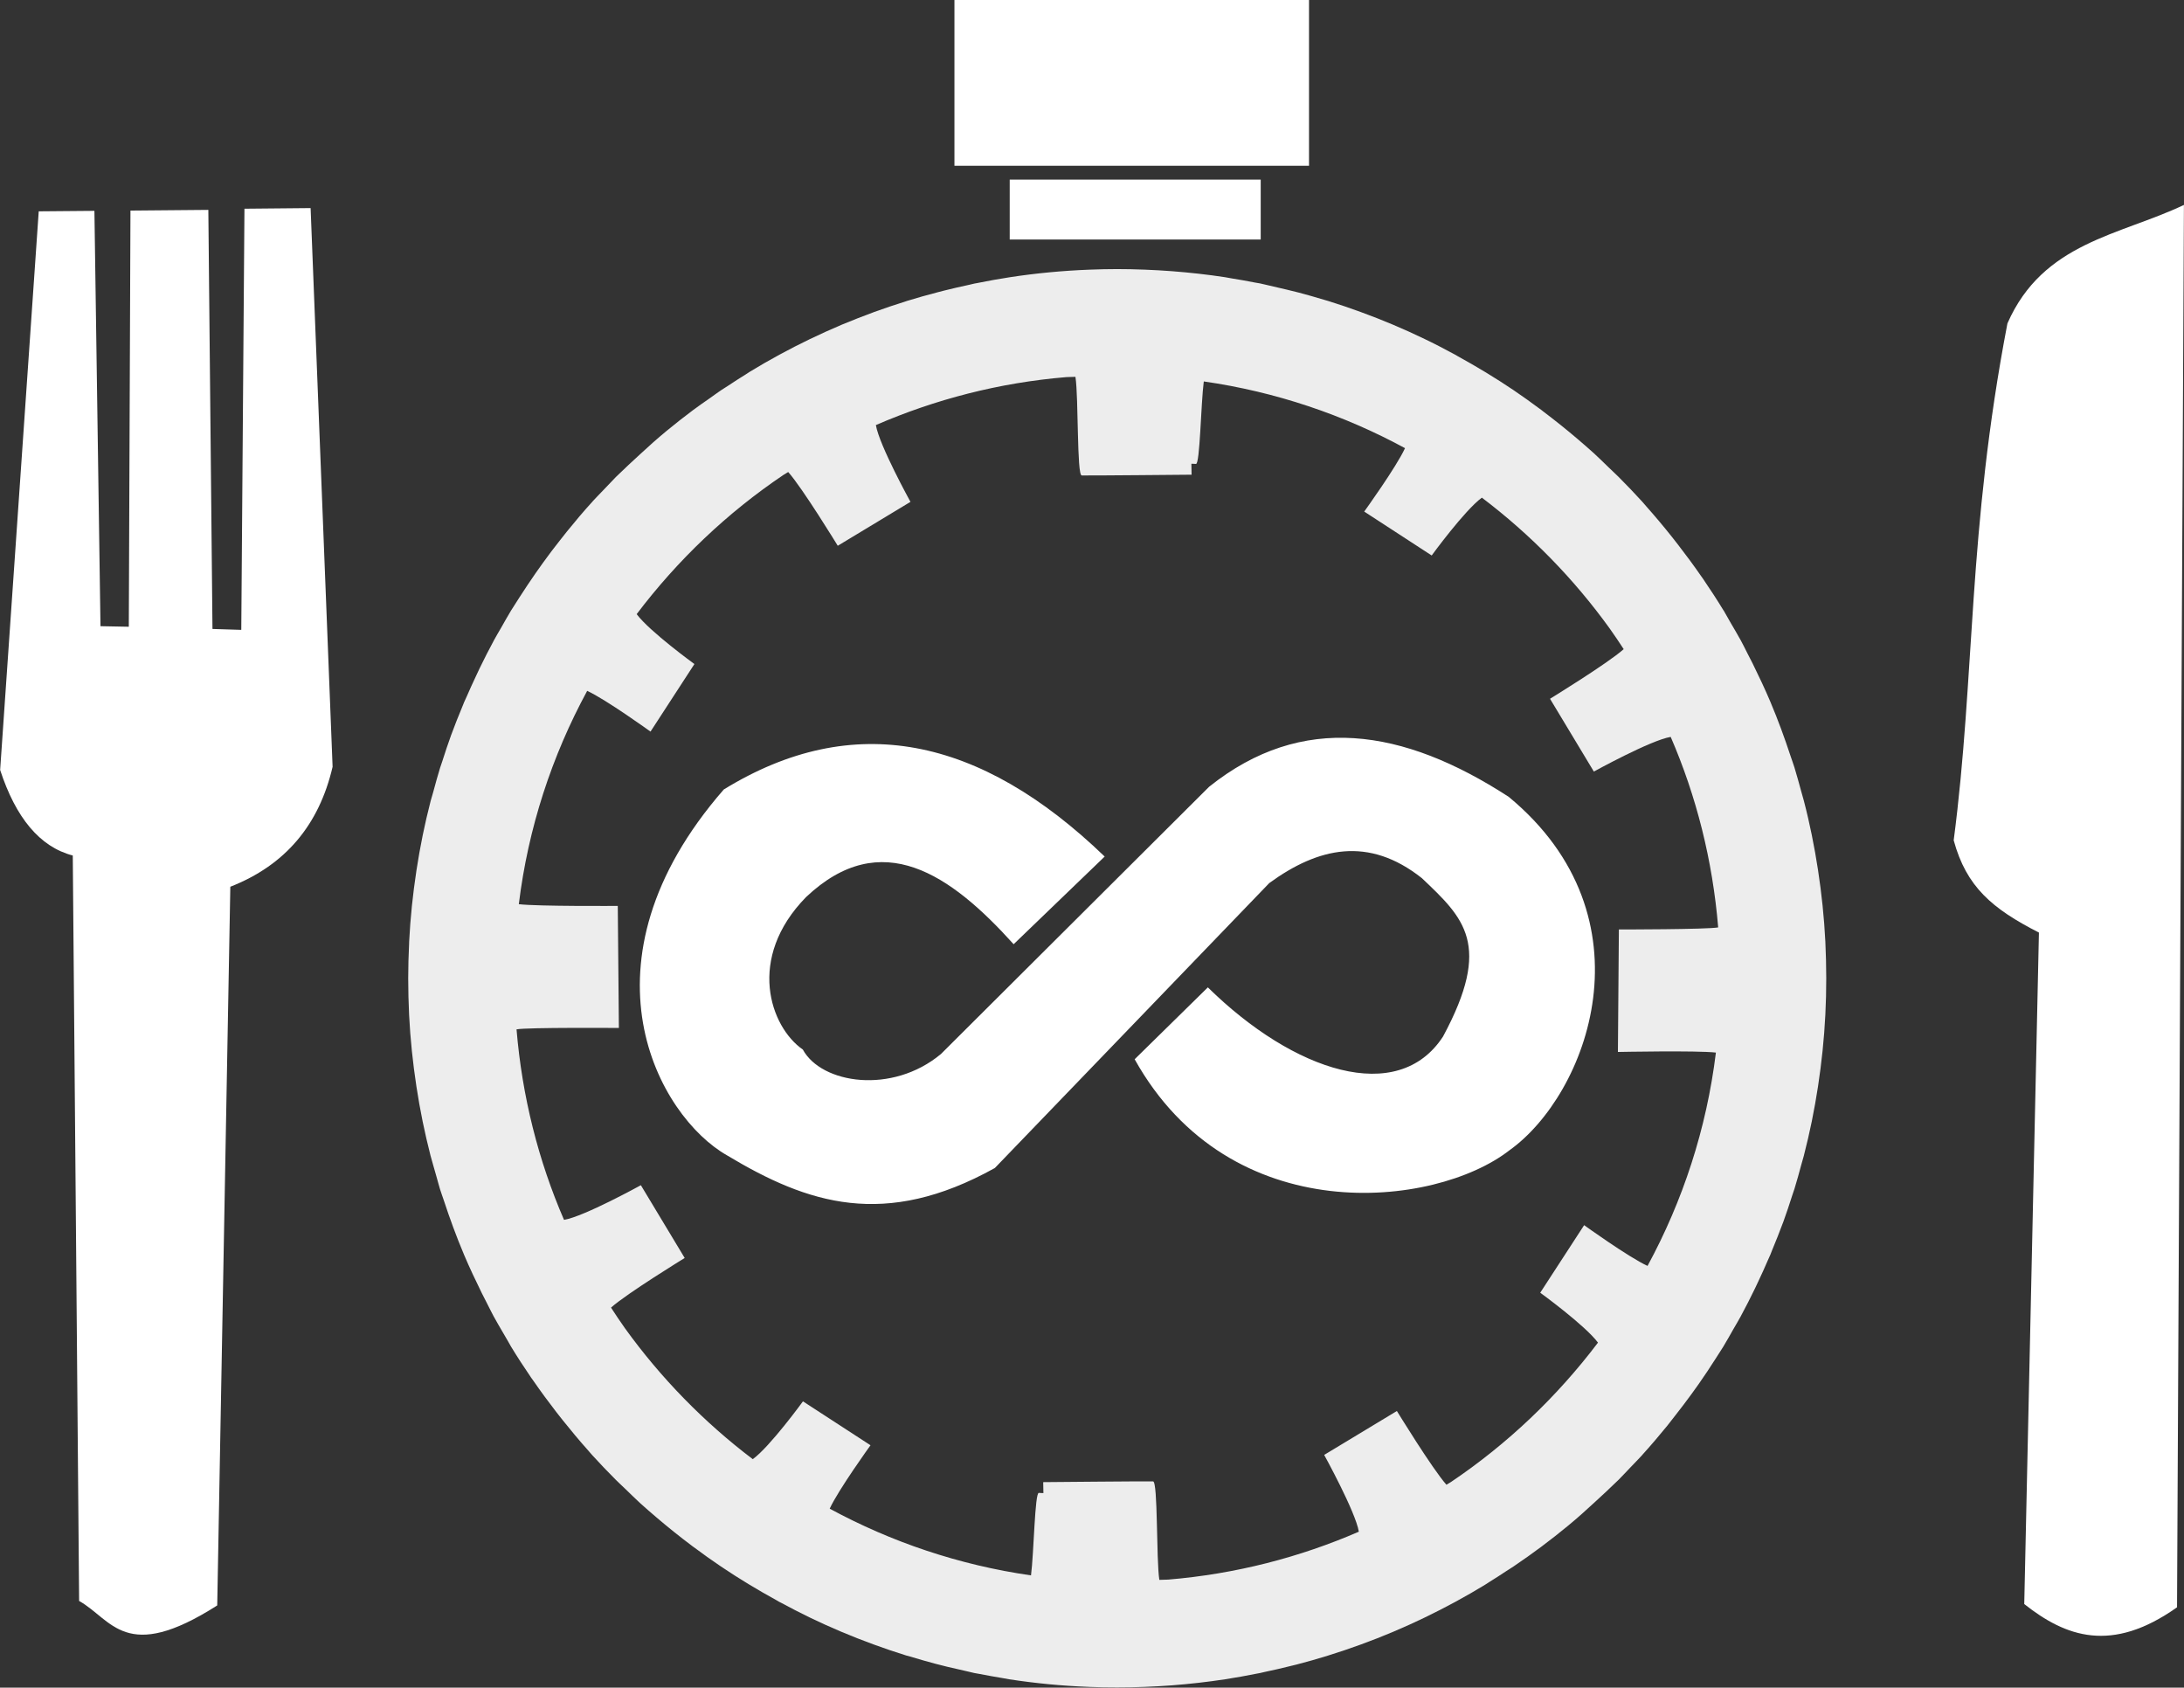 <?xml version="1.0" encoding="UTF-8" standalone="no"?>
<!-- Created with Inkscape (http://www.inkscape.org/) -->

<svg
   xmlns:dc="http://purl.org/dc/elements/1.1/"
   xmlns:cc="http://creativecommons.org/ns#"
   xmlns:rdf="http://www.w3.org/1999/02/22-rdf-syntax-ns#"
   xmlns:svg="http://www.w3.org/2000/svg"
   xmlns="http://www.w3.org/2000/svg"
   xmlns:sodipodi="http://sodipodi.sourceforge.net/DTD/sodipodi-0.dtd"
   xmlns:inkscape="http://www.inkscape.org/namespaces/inkscape"
   width="31.69mm"
   height="24.485mm"
   viewBox="0 0 31.69 24.485"
   version="1.1"
   id="svg2716"
   inkscape:version="0.92.2 (5c3e80d, 2017-08-06)"
   sodipodi:docname="food.svg">
  <rect x="0" y="0" width="31.69" height="24.485" fill="#333333" stroke="none"/>
  <defs
     id="defs2710" />
  <sodipodi:namedview
     id="base"
     pagecolor="#ffffff"
     bordercolor="#666666"
     borderopacity="1.0"
     inkscape:pageopacity="0.0"
     inkscape:pageshadow="2"
     inkscape:zoom="5.6"
     inkscape:cx="79.373355"
     inkscape:cy="16.902325"
     inkscape:document-units="mm"
     inkscape:current-layer="layer1"
     showgrid="false"
     inkscape:window-width="1920"
     inkscape:window-height="1017"
     inkscape:window-x="1592"
     inkscape:window-y="6"
     inkscape:window-maximized="1"
     fit-margin-top="0"
     fit-margin-left="0"
     fit-margin-right="0"
     fit-margin-bottom="0" />
  <g
     inkscape:label="Layer 1"
     inkscape:groupmode="layer"
     id="layer1"
     transform="translate(-40.096,-39.829)">
    <path
       style="opacity:1;fill:#ffffff;fill-opacity:1;stroke:none;stroke-width:0.529;stroke-linecap:round;stroke-linejoin:round;stroke-miterlimit:0.2;stroke-dasharray:none;stroke-opacity:1"
       d="m 40.658,42.895 0.808,-0.007 0.088,6.026 0.411,0.008 0.024,-6.038 1.13,-0.01 0.06,6.08 0.418,0.013 0.046,-6.11 0.96,-0.009 0.319,8.106 c -0.197,0.847 -0.689,1.429 -1.484,1.74 l -0.19,10.427 c -1.334,0.851 -1.525,0.204 -2.004,-0.065 l -0.092,-10.815 c -0.479,-0.125 -0.827,-0.548 -1.054,-1.241 z"
       id="rect847"
       inkscape:connector-curvature="0"
       sodipodi:nodetypes="ccccccccccccccccc" />
    <path
       style="opacity:1;fill:#ffffff;fill-opacity:1;stroke:none;stroke-width:0.529;stroke-linecap:round;stroke-linejoin:round;stroke-miterlimit:0.2;stroke-dasharray:none;stroke-opacity:1"
       d="m 53.752,55.118 3.888,-3.874 c 1.347,-1.078 2.813,-0.851 4.348,0.146 2.12,1.753 1.143,4.323 0.007,5.13 -1.078,0.837 -4.045,1.169 -5.435,-1.323 l 1.062,-1.043 c 1.25,1.228 2.757,1.718 3.412,0.714 0.721,-1.338 0.303,-1.72 -0.307,-2.299 -0.773,-0.612 -1.503,-0.446 -2.214,0.072 l -3.982,4.134 c -1.597,0.887 -2.713,0.521 -3.886,-0.184 -0.992,-0.563 -2.243,-2.789 -0.047,-5.308 1.875,-1.153 3.716,-0.772 5.527,0.973 l -1.321,1.272 c -0.912,-1.011 -1.919,-1.717 -3.012,-0.684 -0.868,0.886 -0.522,1.883 -0.047,2.212 0.27,0.497 1.296,0.656 2.005,0.064 z"
       id="rect851"
       inkscape:connector-curvature="0"
       sodipodi:nodetypes="cccccccccccccccccc" />
    <rect
       style="opacity:1;fill:#ffffff;fill-opacity:1;stroke:none;stroke-width:1.609;stroke-linecap:round;stroke-linejoin:round;stroke-miterlimit:0.2;stroke-dasharray:none;stroke-opacity:1"
       id="rect853"
       width="5.145"
       height="2.405"
       x="53.945"
       y="39.829" />
    <rect
       style="opacity:1;fill:#ffffff;fill-opacity:1;stroke:none;stroke-width:0.393;stroke-linecap:round;stroke-linejoin:round;stroke-miterlimit:0.2;stroke-dasharray:none;stroke-opacity:1"
       id="rect855"
       width="3.642"
       height="0.869"
       x="54.747"
       y="42.435" />
    <path
       style="opacity:1;fill:#ffffff;fill-opacity:1;stroke:none;stroke-width:0.529;stroke-linecap:round;stroke-linejoin:round;stroke-miterlimit:0.2;stroke-dasharray:none;stroke-opacity:1"
       d="m 68.444,52.023 c 0.315,-2.411 0.198,-4.468 0.78,-7.502 0.517,-1.179 1.635,-1.277 2.561,-1.719 l -0.1,20.346 c -0.952,0.675 -1.619,0.426 -2.217,-0.047 l 0.213,-9.742 c -0.678,-0.346 -1.052,-0.663 -1.236,-1.336 z"
       id="rect857"
       inkscape:connector-curvature="0"
       sodipodi:nodetypes="ccccccc" />
    <path
       style="opacity:1;fill:#ffffff;fill-opacity:0.914;stroke:none;stroke-width:1.378;stroke-linecap:round;stroke-linejoin:round;stroke-miterlimit:0.2;stroke-dasharray:none;stroke-opacity:1"
       d="m 56.31,43.733 c -0.133,0 -0.266,0.003 -0.398,0.008 -0.396,0.015 -0.786,0.052 -1.169,0.111 -0.156,0.024 -0.31,0.052 -0.464,0.083 -0.015,0.003 -0.029,0.005 -0.044,0.008 -0.024,0.005 -0.048,0.011 -0.072,0.017 -0.124,0.026 -0.247,0.055 -0.368,0.085 -0.03,0.007 -0.06,0.015 -0.089,0.023 -0.153,0.04 -0.305,0.082 -0.456,0.129 -6e-5,1.5e-5 5e-5,5.29e-4 0,5.29e-4 -0.161,0.05 -0.32,0.104 -0.478,0.161 -2.1e-4,7.4e-5 -2.6e-4,5.29e-4 -5.3e-4,5.29e-4 -0.157,0.058 -0.313,0.119 -0.467,0.183 l -5.3e-4,5.29e-4 c -0.154,0.065 -0.306,0.134 -0.456,0.206 -0.15,0.072 -0.298,0.148 -0.443,0.227 -0.146,0.079 -0.29,0.162 -0.431,0.248 -2e-4,1.22e-4 -2.6e-4,2.65e-4 -5.3e-4,5.29e-4 -0.017,0.01 -0.033,0.021 -0.049,0.032 -0.09,0.056 -0.18,0.113 -0.268,0.172 -0.033,0.022 -0.067,0.042 -0.1,0.064 l -5.3e-4,5.29e-4 c -0.057,0.038 -0.112,0.08 -0.168,0.119 -0.079,0.055 -0.158,0.109 -0.235,0.167 -1.9e-4,1.4e-4 -7.9e-4,2.46e-4 -10e-4,5.29e-4 -0.132,0.099 -0.261,0.2 -0.388,0.305 l -5.3e-4,5.29e-4 c -0.131,0.108 -0.257,0.221 -0.381,0.336 -0.057,0.052 -0.113,0.104 -0.17,0.157 -0.002,0.002 -0.003,0.003 -0.005,0.005 -0.058,0.055 -0.117,0.11 -0.174,0.166 l -5.3e-4,5.3e-4 c -0.007,0.007 -0.013,0.014 -0.02,0.021 -0.052,0.053 -0.103,0.107 -0.154,0.161 -0.055,0.058 -0.112,0.115 -0.166,0.174 v 5.29e-4 5.29e-4 c -0.128,0.14 -0.25,0.285 -0.369,0.432 -0.035,0.043 -0.068,0.086 -0.102,0.129 -0.084,0.106 -0.166,0.214 -0.245,0.324 -0.037,0.051 -0.074,0.103 -0.11,0.155 -0.08,0.115 -0.157,0.231 -0.233,0.349 -0.027,0.042 -0.055,0.084 -0.081,0.127 -0.014,0.023 -0.029,0.044 -0.043,0.067 v 5.29e-4 c -0.049,0.081 -0.096,0.165 -0.143,0.248 -0.035,0.061 -0.072,0.121 -0.105,0.183 v 5.3e-4 c -0.072,0.133 -0.141,0.269 -0.207,0.405 -0.018,0.037 -0.035,0.074 -0.052,0.111 -0.046,0.097 -0.09,0.194 -0.133,0.293 -0.013,0.03 -0.028,0.06 -0.041,0.09 v 5.29e-4 c -0.007,0.016 -0.013,0.034 -0.02,0.05 -0.057,0.137 -0.113,0.276 -0.164,0.416 l -5.3e-4,5.29e-4 c -0.046,0.127 -0.089,0.256 -0.13,0.385 -0.01,0.031 -0.021,0.061 -0.031,0.092 -1.2e-4,2.64e-4 -5.3e-4,7.93e-4 -5.3e-4,0.001 -0.036,0.115 -0.067,0.232 -0.099,0.349 -0.005,0.02 -0.012,0.039 -0.017,0.059 -0.008,0.026 -0.016,0.052 -0.023,0.079 v 5.29e-4 c -4e-5,1.61e-4 4e-5,2.65e-4 0,5.29e-4 -0.042,0.164 -0.081,0.33 -0.115,0.497 -4e-5,1.64e-4 3e-5,2.65e-4 0,5.3e-4 -0.034,0.167 -0.064,0.336 -0.09,0.506 -2e-5,1.69e-4 3e-5,2.65e-4 0,5.29e-4 -0.026,0.17 -0.048,0.341 -0.066,0.514 -1e-5,1.72e-4 2e-5,2.64e-4 0,5.29e-4 v 5.29e-4 c -0.018,0.173 -0.031,0.346 -0.04,0.521 -1e-5,1.74e-4 10e-6,2.64e-4 0,5.29e-4 v 2.22e-4 c -5.3e-4,0.008 -1.1e-4,0.017 -5.3e-4,0.025 -0.008,0.167 -0.013,0.335 -0.013,0.504 0,0.177 0.005,0.354 0.013,0.529 v 5.3e-4 c 10e-6,1.71e-4 -1e-5,2.64e-4 0,5.29e-4 0.009,0.175 0.022,0.349 0.04,0.521 v 5.29e-4 c 2e-5,1.69e-4 -1e-5,2.64e-4 0,5.29e-4 0.018,0.173 0.04,0.345 0.066,0.515 3e-5,1.67e-4 -2e-5,2.65e-4 0,5.29e-4 0.026,0.17 0.056,0.339 0.09,0.506 3e-5,1.64e-4 -4e-5,2.64e-4 0,5.29e-4 0.034,0.167 0.073,0.333 0.115,0.498 0.012,0.047 0.027,0.092 0.039,0.139 0.015,0.054 0.031,0.107 0.046,0.161 0.018,0.062 0.034,0.126 0.053,0.188 1.1e-4,2.64e-4 5.3e-4,7.94e-4 5.3e-4,0.001 0.016,0.052 0.035,0.102 0.052,0.153 0.088,0.268 0.185,0.533 0.294,0.791 6e-5,1.48e-4 -6e-5,2.64e-4 0,5.29e-4 0.081,0.191 0.169,0.377 0.26,0.562 0.024,0.049 0.05,0.097 0.074,0.145 0.033,0.064 0.064,0.129 0.098,0.192 l 5.3e-4,5.3e-4 c 0.044,0.081 0.091,0.16 0.137,0.239 0.024,0.041 0.047,0.082 0.071,0.122 0.013,0.023 0.026,0.046 0.039,0.069 v 5.29e-4 c 0.094,0.155 0.193,0.306 0.295,0.456 0.012,0.018 0.025,0.035 0.038,0.053 0.105,0.152 0.215,0.301 0.328,0.447 0.03,0.039 0.061,0.078 0.092,0.117 0.12,0.15 0.242,0.297 0.37,0.44 0.008,0.009 0.016,0.019 0.025,0.029 0.012,0.013 0.023,0.027 0.035,0.04 0.111,0.122 0.225,0.241 0.341,0.357 0.02,0.02 0.041,0.038 0.06,0.058 0.028,0.028 0.058,0.055 0.086,0.082 0.07,0.067 0.139,0.136 0.21,0.201 0.073,0.066 0.148,0.131 0.223,0.195 0.005,0.004 0.009,0.008 0.014,0.012 0.165,0.141 0.334,0.276 0.507,0.406 0.006,0.005 0.012,0.01 0.018,0.014 0.005,0.004 0.011,0.007 0.016,0.011 0.127,0.095 0.256,0.187 0.388,0.276 0.263,0.178 0.536,0.342 0.816,0.496 0.011,0.006 0.021,0.013 0.032,0.019 0.01,0.005 0.021,0.01 0.03,0.015 0.136,0.073 0.274,0.145 0.413,0.212 0.3,0.145 0.608,0.275 0.923,0.39 0.158,0.058 0.317,0.112 0.478,0.162 h 5.3e-4 c 0.018,0.006 0.037,0.01 0.055,0.015 0.123,0.037 0.247,0.073 0.372,0.106 0.055,0.015 0.111,0.028 0.166,0.042 0.095,0.023 0.191,0.045 0.287,0.066 0.036,0.008 0.071,0.017 0.106,0.025 0.022,0.005 0.045,0.007 0.067,0.012 0.118,0.023 0.237,0.044 0.357,0.064 0.028,0.004 0.055,0.011 0.083,0.015 0.376,0.058 0.76,0.095 1.148,0.11 0.007,2.64e-4 0.014,7.94e-4 0.021,0.001 1.7e-4,8e-6 2.6e-4,-5e-6 5.3e-4,0 0.132,0.005 0.264,0.007 0.397,0.007 1.8e-4,3e-6 2.7e-4,0 5.3e-4,0 0.533,0 1.056,-0.04 1.567,-0.118 0.158,-0.024 0.314,-0.053 0.47,-0.084 0.013,-0.002 0.025,-0.004 0.038,-0.007 0.02,-0.004 0.04,-0.01 0.06,-0.014 0.129,-0.027 0.256,-0.056 0.383,-0.088 0.029,-0.007 0.057,-0.014 0.086,-0.021 0.154,-0.04 0.306,-0.083 0.457,-0.13 2.1e-4,-6.6e-5 2.7e-4,-5.29e-4 5.3e-4,-5.29e-4 0.322,-0.1 0.637,-0.215 0.945,-0.345 1.3e-4,-5.5e-5 5.3e-4,-2.64e-4 5.3e-4,-5.29e-4 1.5e-4,-6.1e-5 2.7e-4,6.4e-5 5.3e-4,0 0.308,-0.13 0.607,-0.275 0.899,-0.433 0.146,-0.079 0.29,-0.162 0.431,-0.248 0.021,-0.013 0.042,-0.027 0.062,-0.04 0.084,-0.052 0.167,-0.105 0.249,-0.16 0.035,-0.023 0.071,-0.044 0.106,-0.068 l 5.3e-4,-5.29e-4 c 0.137,-0.092 0.271,-0.188 0.403,-0.286 l 5.3e-4,-5.29e-4 c 0.132,-0.099 0.261,-0.2 0.388,-0.305 l 5.3e-4,-5.29e-4 c 0.131,-0.108 0.257,-0.221 0.381,-0.336 0.057,-0.052 0.113,-0.104 0.17,-0.157 0.002,-0.002 0.004,-0.003 0.005,-0.005 0.058,-0.055 0.117,-0.11 0.174,-0.166 l 5.3e-4,-5.29e-4 c 0.059,-0.059 0.116,-0.122 0.174,-0.182 0.055,-0.058 0.112,-0.115 0.166,-0.174 v -5.29e-4 -5.29e-4 c 0.126,-0.139 0.247,-0.281 0.365,-0.426 0.039,-0.048 0.076,-0.097 0.114,-0.146 0.081,-0.103 0.161,-0.208 0.238,-0.314 0.036,-0.049 0.071,-0.098 0.106,-0.148 0.083,-0.118 0.162,-0.238 0.24,-0.36 0.026,-0.04 0.052,-0.079 0.077,-0.12 0.014,-0.023 0.029,-0.045 0.043,-0.068 v -5.29e-4 c 0.049,-0.081 0.096,-0.165 0.143,-0.248 0.035,-0.061 0.072,-0.121 0.105,-0.183 v -5.29e-4 c 0.072,-0.133 0.141,-0.268 0.207,-0.405 0.017,-0.036 0.034,-0.072 0.051,-0.108 0.047,-0.099 0.092,-0.199 0.135,-0.299 0.013,-0.029 0.027,-0.058 0.039,-0.087 v -5.3e-4 c 0.007,-0.016 0.012,-0.033 0.019,-0.049 0.057,-0.138 0.113,-0.277 0.165,-0.418 l 5.3e-4,-5.3e-4 c 0.046,-0.127 0.089,-0.256 0.13,-0.385 0.01,-0.031 0.021,-0.061 0.031,-0.092 1.1e-4,-2.64e-4 4e-4,-7.94e-4 5.3e-4,-0.001 0.036,-0.115 0.067,-0.232 0.099,-0.349 0.013,-0.046 0.027,-0.092 0.039,-0.138 v -5.29e-4 c 4e-5,-1.61e-4 -4e-5,-2.64e-4 0,-5.29e-4 0.042,-0.164 0.081,-0.33 0.115,-0.497 4e-5,-1.67e-4 -3e-5,-2.65e-4 0,-5.29e-4 0.034,-0.167 0.064,-0.336 0.09,-0.506 3e-5,-1.69e-4 -2e-5,-2.64e-4 0,-5.29e-4 0.026,-0.17 0.048,-0.342 0.066,-0.515 2e-5,-1.7e-4 -1e-5,-2.65e-4 0,-5.29e-4 v -5.3e-4 c 0.018,-0.173 0.031,-0.346 0.04,-0.521 1e-5,-1.69e-4 0,-2.64e-4 0,-5.29e-4 v -5.29e-4 c 0.009,-0.175 0.013,-0.351 0.013,-0.529 v -5.29e-4 c 0,-0.177 -0.005,-0.354 -0.013,-0.529 v -5.29e-4 c 0,-1.72e-4 1e-5,-2.64e-4 0,-5.29e-4 -0.009,-0.175 -0.022,-0.349 -0.04,-0.521 v -5.3e-4 c -2e-5,-1.71e-4 2e-5,-2.64e-4 0,-5.29e-4 -0.018,-0.173 -0.04,-0.344 -0.066,-0.514 -2e-5,-1.67e-4 3e-5,-2.65e-4 0,-5.3e-4 -0.026,-0.17 -0.056,-0.339 -0.09,-0.506 -3e-5,-1.64e-4 4e-5,-2.64e-4 0,-5.29e-4 -0.034,-0.167 -0.072,-0.333 -0.115,-0.497 -4e-5,-1.62e-4 4e-5,-2.65e-4 0,-5.29e-4 -0.012,-0.047 -0.027,-0.092 -0.039,-0.139 -0.032,-0.117 -0.064,-0.234 -0.099,-0.349 -1.1e-4,-2.65e-4 -4e-4,-7.94e-4 -5.3e-4,-0.001 -0.016,-0.052 -0.035,-0.102 -0.052,-0.153 -0.088,-0.268 -0.185,-0.533 -0.294,-0.791 -6e-5,-1.45e-4 6e-5,-2.64e-4 0,-5.29e-4 -0.081,-0.191 -0.169,-0.377 -0.26,-0.562 -0.024,-0.048 -0.049,-0.096 -0.074,-0.144 -0.033,-0.064 -0.064,-0.13 -0.099,-0.193 l -5.3e-4,-5.29e-4 c -0.046,-0.084 -0.095,-0.166 -0.143,-0.248 -0.021,-0.036 -0.041,-0.073 -0.062,-0.109 -0.015,-0.024 -0.028,-0.05 -0.042,-0.074 V 48.687 c -0.095,-0.156 -0.195,-0.309 -0.298,-0.46 -0.008,-0.012 -0.017,-0.023 -0.025,-0.035 -0.109,-0.158 -0.223,-0.312 -0.34,-0.463 -0.029,-0.037 -0.058,-0.074 -0.087,-0.111 -0.121,-0.152 -0.245,-0.3 -0.374,-0.445 -0.008,-0.009 -0.016,-0.019 -0.024,-0.028 -0.012,-0.013 -0.023,-0.027 -0.035,-0.04 -0.111,-0.122 -0.225,-0.241 -0.341,-0.357 -0.02,-0.02 -0.041,-0.038 -0.06,-0.058 -0.028,-0.027 -0.057,-0.054 -0.085,-0.081 -0.07,-0.068 -0.14,-0.137 -0.212,-0.203 -0.076,-0.069 -0.154,-0.136 -0.232,-0.203 -0.164,-0.14 -0.333,-0.275 -0.505,-0.405 -0.008,-0.006 -0.016,-0.013 -0.025,-0.02 -0.008,-0.006 -0.017,-0.012 -0.025,-0.018 -0.124,-0.092 -0.25,-0.183 -0.379,-0.27 -0.261,-0.176 -0.532,-0.34 -0.809,-0.492 -0.013,-0.007 -0.026,-0.016 -0.039,-0.023 -0.011,-0.006 -0.023,-0.012 -0.034,-0.018 -0.135,-0.073 -0.271,-0.144 -0.41,-0.21 -0.3,-0.145 -0.608,-0.275 -0.923,-0.39 -0.158,-0.058 -0.317,-0.112 -0.478,-0.162 h -5.3e-4 c -0.019,-0.006 -0.039,-0.011 -0.058,-0.017 -0.121,-0.037 -0.243,-0.071 -0.366,-0.104 -0.058,-0.015 -0.116,-0.029 -0.174,-0.043 -0.09,-0.022 -0.18,-0.043 -0.27,-0.063 -0.039,-0.009 -0.078,-0.019 -0.117,-0.027 -0.023,-0.005 -0.047,-0.008 -0.07,-0.012 -0.117,-0.023 -0.235,-0.044 -0.354,-0.063 -0.028,-0.004 -0.055,-0.011 -0.083,-0.015 -0.128,-0.02 -0.256,-0.036 -0.386,-0.051 -0.258,-0.029 -0.52,-0.049 -0.784,-0.059 -1.8e-4,-8e-6 -2.7e-4,6e-6 -5.3e-4,0 -0.132,-0.005 -0.264,-0.008 -0.397,-0.008 z m -0.609,1.565 c 0.046,0.302 0.019,1.427 0.091,1.429 0.093,0.003 1.594,-0.011 1.594,-0.011 0,0 -0.002,-0.128 -0.003,-0.159 0.018,0.001 0.054,0.001 0.066,0.003 0.059,0.008 0.072,-0.876 0.114,-1.197 1.044,0.15 2.028,0.484 2.92,0.968 -0.126,0.274 -0.592,0.92 -0.592,0.92 l 0.979,0.637 c 0,0 0.476,-0.654 0.728,-0.839 0.708,0.536 1.334,1.176 1.854,1.897 0.07,0.099 0.138,0.199 0.204,0.301 -0.229,0.205 -1.069,0.72 -1.069,0.72 l 0.636,1.056 c 0,0 0.824,-0.455 1.115,-0.503 0.372,0.859 0.608,1.789 0.689,2.764 -0.16,0.03 -1.441,0.03 -1.441,0.03 -1e-5,0.112 -0.014,1.777 -0.014,1.777 0,0 1.151,-0.023 1.422,0.009 -0.136,1.109 -0.481,2.153 -0.992,3.095 -0.273,-0.125 -0.92,-0.591 -0.92,-0.591 l -0.637,0.98 c 0,0 0.649,0.471 0.838,0.724 -0.594,0.785 -1.314,1.471 -2.133,2.022 -0.021,0.014 -0.044,0.026 -0.066,0.04 -0.206,-0.232 -0.719,-1.07 -0.719,-1.07 l -1.055,0.637 c 0,0 0.454,0.822 0.503,1.114 -0.86,0.373 -1.79,0.614 -2.766,0.695 -0.054,0.001 -0.081,0.002 -0.129,0.004 -0.046,-0.302 -0.019,-1.427 -0.091,-1.429 -0.093,-0.003 -1.594,0.011 -1.594,0.011 0,0 0.002,0.128 0.003,0.159 -0.018,-0.001 -0.054,-0.001 -0.066,-0.003 -0.059,-0.008 -0.072,0.876 -0.114,1.197 -1.044,-0.15 -2.028,-0.484 -2.921,-0.968 0.126,-0.274 0.592,-0.92 0.592,-0.92 l -0.98,-0.637 c 0,0 -0.476,0.655 -0.728,0.839 -0.708,-0.536 -1.333,-1.176 -1.853,-1.897 -0.07,-0.099 -0.138,-0.2 -0.204,-0.302 0.229,-0.205 1.069,-0.72 1.069,-0.72 l -0.636,-1.056 c 0,0 -0.824,0.455 -1.115,0.503 -0.372,-0.859 -0.608,-1.789 -0.689,-2.764 0.16,-0.03 1.485,-0.02 1.485,-0.02 1e-5,-0.112 -0.016,-1.771 -0.016,-1.771 0,0 -1.164,0.008 -1.436,-0.025 0.136,-1.109 0.481,-2.153 0.992,-3.095 0.273,0.125 0.919,0.591 0.919,0.591 l 0.637,-0.98 c 0,0 -0.649,-0.471 -0.838,-0.724 0.594,-0.785 1.314,-1.471 2.133,-2.022 0.021,-0.014 0.044,-0.026 0.066,-0.04 0.206,0.231 0.719,1.07 0.719,1.07 l 1.055,-0.637 c 0,0 -0.453,-0.821 -0.502,-1.114 0.86,-0.373 1.789,-0.615 2.765,-0.696 0.054,-0.001 0.081,-0.002 0.13,-0.004 z"
       id="path2625-1"
       inkscape:connector-curvature="0"
       sodipodi:nodetypes="cccccccccccccccccccccccccccccccscccccccccccccccccccccccccccccccccccccccccccsccccccccccccccccccccccccccccccccccccccccccccccccccccccccccccccscccccccccccccccccccccccccccccccccccccccccccccccccccccccccccccccccccscccccccccccccccccccccccccccccccccccccccccccccccccccccccccsccsccccccccccccccccccccccccccccccccccccccccccccccccccccccccccccc" />
  </g>
</svg>
